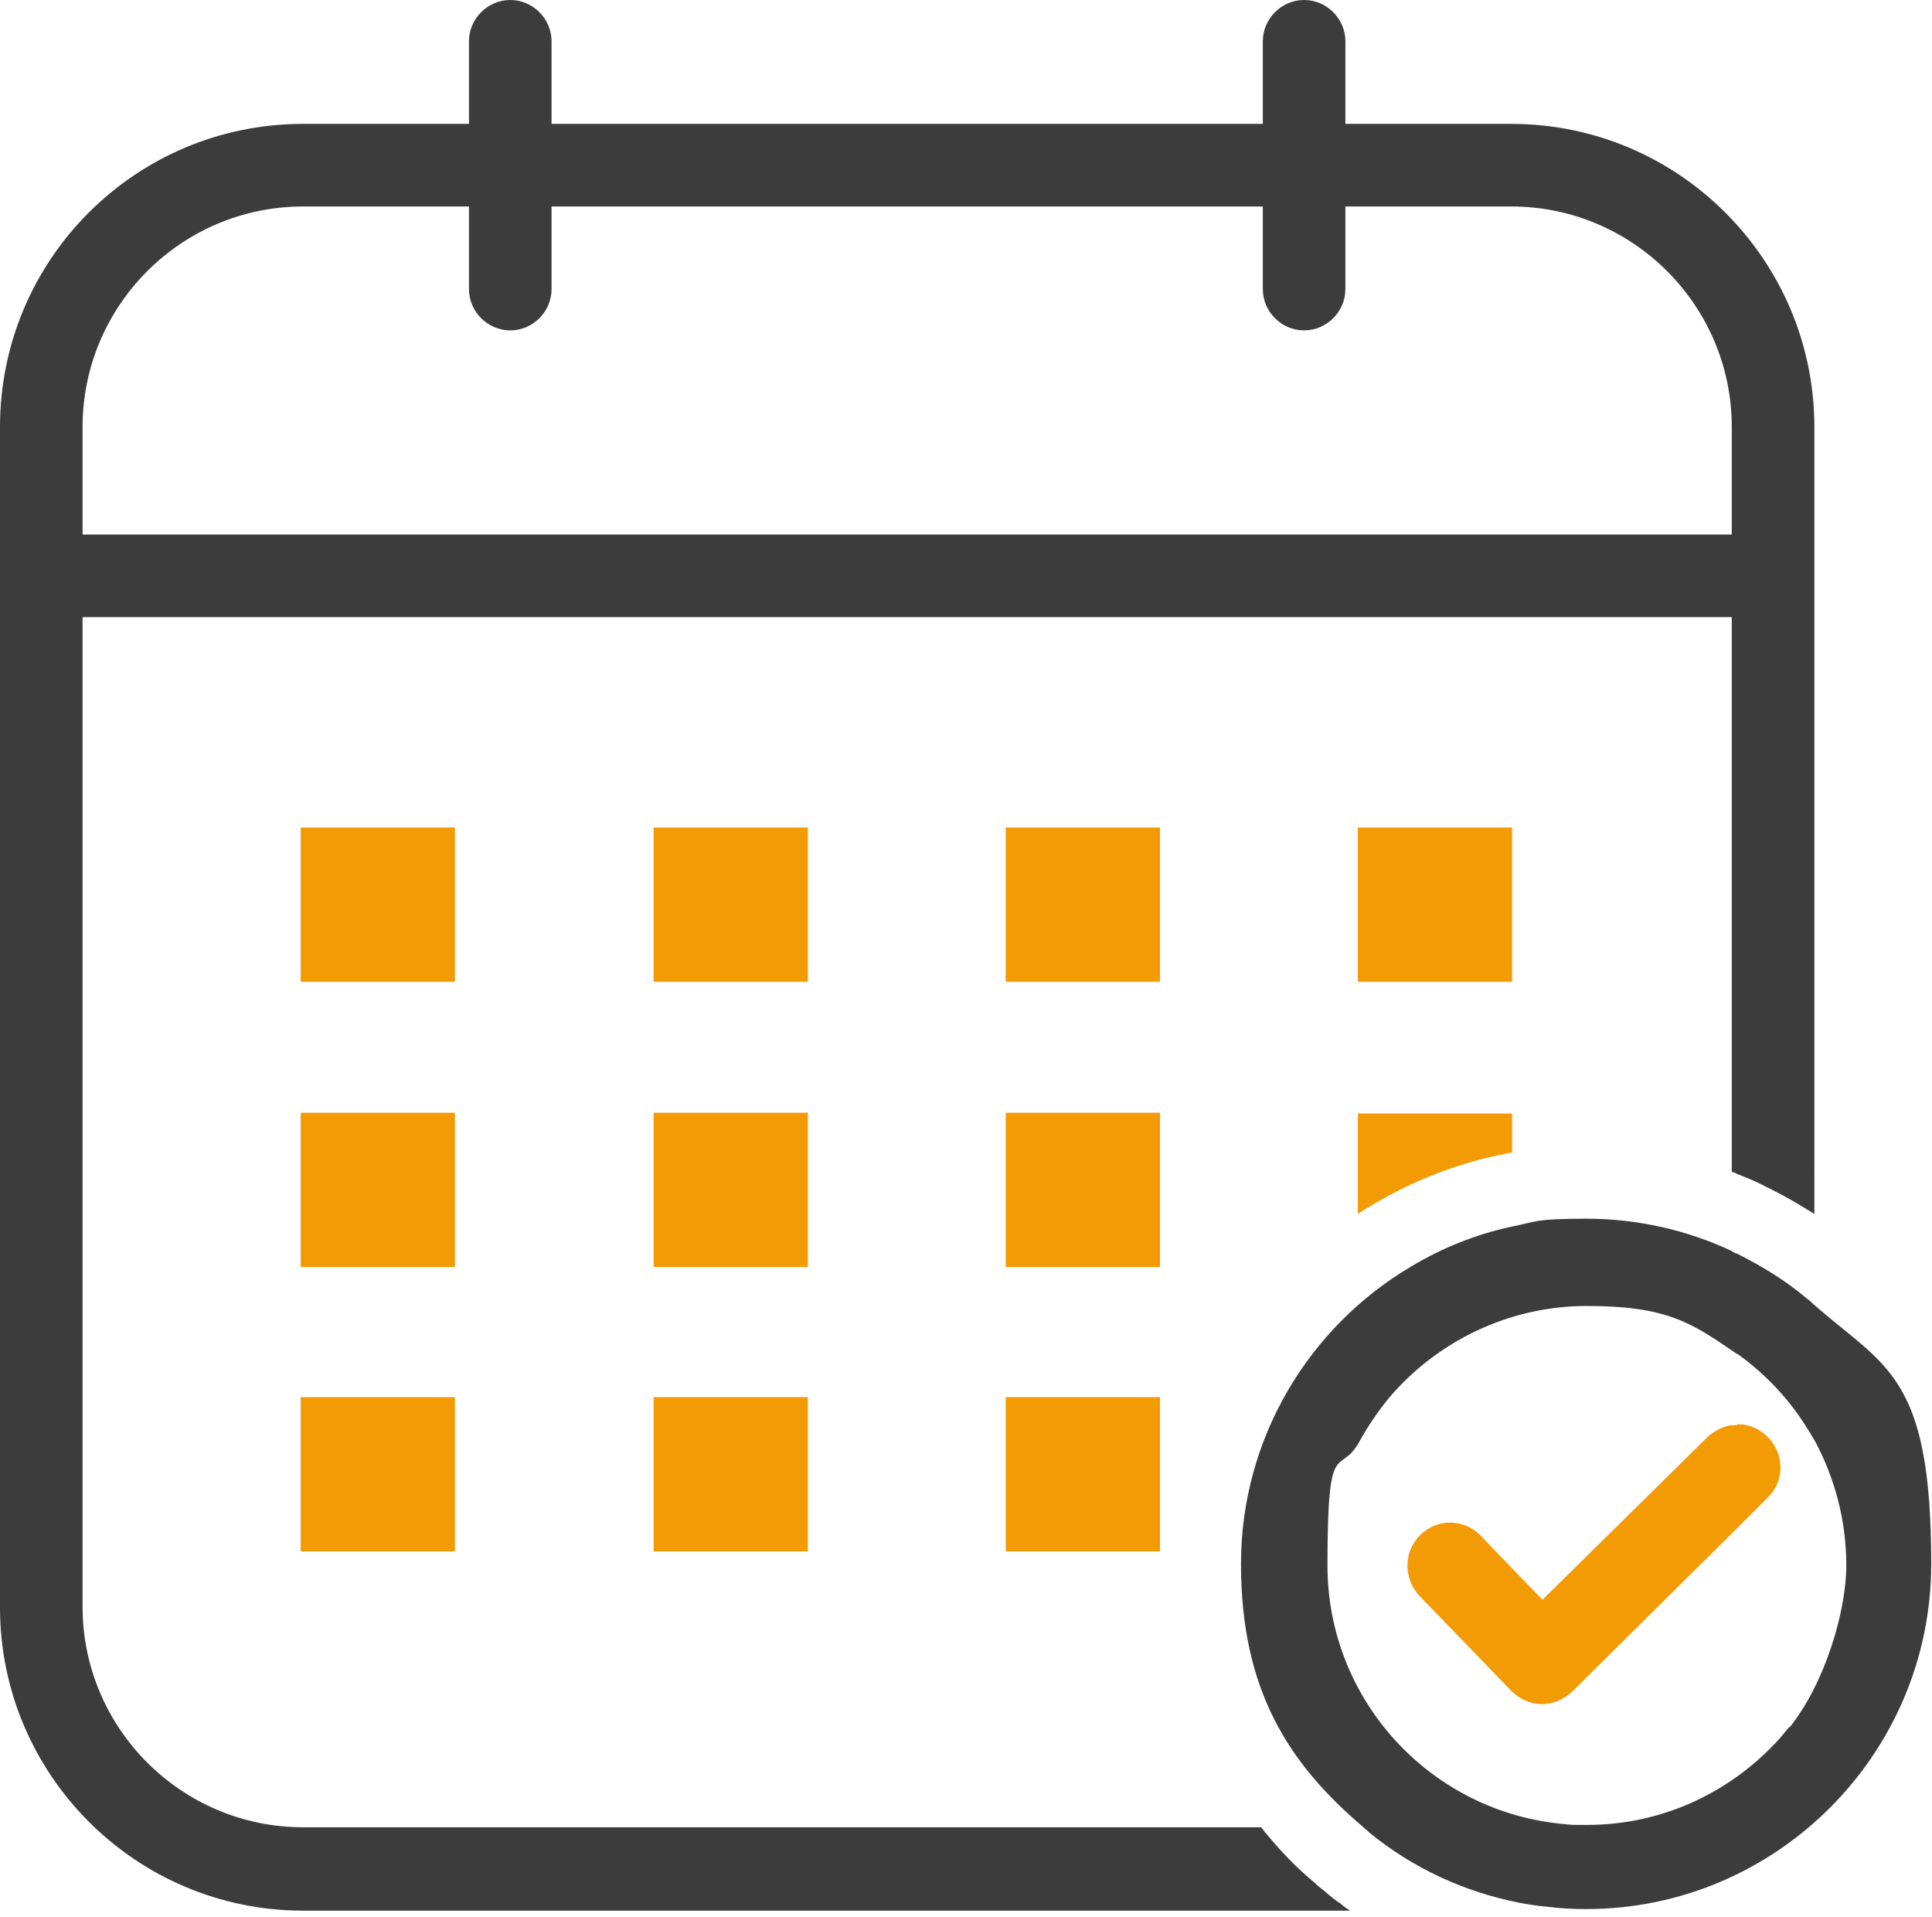 <?xml version="1.0" encoding="UTF-8"?>
<svg id="_レイヤー_1" data-name="レイヤー_1" xmlns="http://www.w3.org/2000/svg" version="1.1" viewBox="0 0 248 246">
  <!-- Generator: Adobe Illustrator 29.8.2, SVG Export Plug-In . SVG Version: 2.1.1 Build 3)  -->
  <defs>
    <style>
      .st0 {
        fill: #f39b05;
      }

      .st1 {
        fill: #3c3c3c;
      }
    </style>
  </defs>
  <path class="st1" d="M232.8,167.4c-.3-.3-.5-.5-.8-.7-2.7-2.3-5.8-4.2-9-5.8-.3-.1-.5-.2-.8-.4-5.6-2.6-11.9-4.1-18.6-4.1s-6.4.4-9.5,1c-4.6,1-8.9,2.7-12.9,5.1-13.1,7.7-21.9,22-21.9,38.2s6.1,25.6,15.6,33.7c.3.3.6.5.9.8,5.5,4.5,12.1,7.6,19.3,9,1.1.2,2.3.4,3.5.5,1.6.2,3.3.3,5,.3,24.4,0,44.3-19.9,44.3-44.3s-5.9-25.2-15.2-33.4h0ZM229.7,221.6c-.6.7-1.2,1.5-1.9,2.2-6.1,6.4-14.6,10.4-24.1,10.4s-.9,0-1.3,0c-.8,0-1.7-.1-2.5-.2-16.6-1.9-29.5-16-29.5-33.1s1.5-11.2,4.1-15.9c1.1-2,2.4-3.9,3.8-5.6,6.1-7.2,15.3-11.8,25.4-11.8s13.3,2.1,18.6,5.7c.3.2.5.4.8.5,3.6,2.6,6.7,5.9,9,9.7.3.4.5.9.8,1.3,2.6,4.8,4.1,10.3,4.1,16.1s-2.7,15.1-7.3,20.8h0Z"/>
  <path class="st0" d="M223,182.9c-.3,0-.5,0-.8,0-1.1.2-2.1.7-3,1.5l-21.2,20.9-6.1-6.3-1.8-1.9c-2.1-2.2-5.6-2.3-7.8-.1-.6.6-1,1.3-1.3,2-.7,1.9-.3,4.2,1.2,5.8l11.8,12.2c1,1,2.4,1.7,3.9,1.7h0c1.5,0,2.8-.6,3.9-1.6l20.4-20.2.8-.8,3.9-3.9c2.2-2.1,2.2-5.6,0-7.8-1.1-1.1-2.6-1.7-4-1.6h0Z"/>
  <path class="st0" d="M58.4,106.2h-19.8v19.8h19.8v-19.8Z"/>
  <path class="st0" d="M103.7,106.2h-19.8v19.8h19.8v-19.8Z"/>
  <path class="st0" d="M148.9,106.2h-19.8v19.8h19.8v-19.8Z"/>
  <path class="st0" d="M194.1,106.2h-19.8v19.8h19.8v-19.8Z"/>
  <path class="st0" d="M58.4,142.8h-19.8v19.8h19.8v-19.8Z"/>
  <path class="st0" d="M103.7,142.8h-19.8v19.8h19.8v-19.8Z"/>
  <path class="st0" d="M148.9,142.8h-19.8v19.8h19.8v-19.8Z"/>
  <path class="st0" d="M194.1,142.8v5.1c-.7.1-1.3.3-2,.4-5.5,1.2-10.8,3.3-15.7,6.2-.7.4-1.4.8-2.1,1.3v-12.9h19.8Z"/>
  <path class="st0" d="M58.4,179.3h-19.8v19.8h19.8v-19.8Z"/>
  <path class="st0" d="M103.7,179.3h-19.8v19.8h19.8v-19.8Z"/>
  <path class="st0" d="M148.9,179.3h-19.8v19.8h19.8v-19.8Z"/>
  <path class="st1" d="M194,15.9H38.9C17.4,15.9,0,33.3,0,54.8v151.5c0,21.4,17.4,38.9,38.9,38.9h134.4c-.4-.3-.8-.5-1.1-.8-.8-.5-1.5-1.1-2.2-1.7-.5-.4-.9-.7-1.3-1.1-2.3-1.9-4.3-4-6.2-6.3-.2-.3-.4-.5-.6-.8H38.9c-15.6,0-28.3-12.7-28.3-28.3V54.8c0-15.6,12.7-28.3,28.3-28.3h155.1c15.6,0,28.3,12.7,28.3,28.3v95.6c.3,0,.5.2.8.3,1,.4,2,.8,3,1.3.4.2.8.4,1.2.6,1.6.8,3.2,1.7,4.8,2.7.3.2.5.3.8.5V54.8c0-21.4-17.4-38.9-38.9-38.9h0Z"/>
  <path class="st1" d="M194,16.7H38.9C17.9,16.7.8,33.8.8,54.8v151.5c0,21,17.1,38.1,38.1,38.1h133.3c-.8-.5-1.5-1.1-2.2-1.7-.5-.4-.9-.7-1.3-1.1-2.3-1.9-4.3-4-6.2-6.3H38.9c-16,0-29.1-13-29.1-29.1V54.8c0-16,13-29.1,29.1-29.1h155.1c16,0,29.1,13,29.1,29.1v95.8c1,.4,2,.8,3,1.3.4.2.8.4,1.2.6,1.6.8,3.2,1.7,4.8,2.7V54.8c0-21-17.1-38.1-38.1-38.1h0Z"/>
  <path class="st1" d="M228.3,68.6H4.5v10.6h223.8v-10.6Z"/>
  <path class="st1" d="M227.5,69.4H5.3v9h222.2v-9Z"/>
  <path class="st1" d="M65.5,42.4c-2.9,0-5.3-2.4-5.3-5.3V5.3c0-2.9,2.4-5.3,5.3-5.3s5.3,2.4,5.3,5.3v31.8c0,2.9-2.4,5.3-5.3,5.3h0Z"/>
  <path class="st1" d="M65.5,41.6c-2.5,0-4.5-2-4.5-4.5V5.3c0-2.5,2-4.5,4.5-4.5s4.5,2,4.5,4.5v31.8c0,2.5-2,4.5-4.5,4.5h0Z"/>
  <path class="st1" d="M167.4,42.4c-2.9,0-5.3-2.4-5.3-5.3V5.3c0-2.9,2.4-5.3,5.3-5.3s5.3,2.4,5.3,5.3v31.8c0,2.9-2.4,5.3-5.3,5.3h0Z"/>
  <path class="st1" d="M167.4,41.6c-2.5,0-4.5-2-4.5-4.5V5.3c0-2.5,2-4.5,4.5-4.5s4.5,2,4.5,4.5v31.8c0,2.5-2,4.5-4.5,4.5h0Z"/>
</svg>